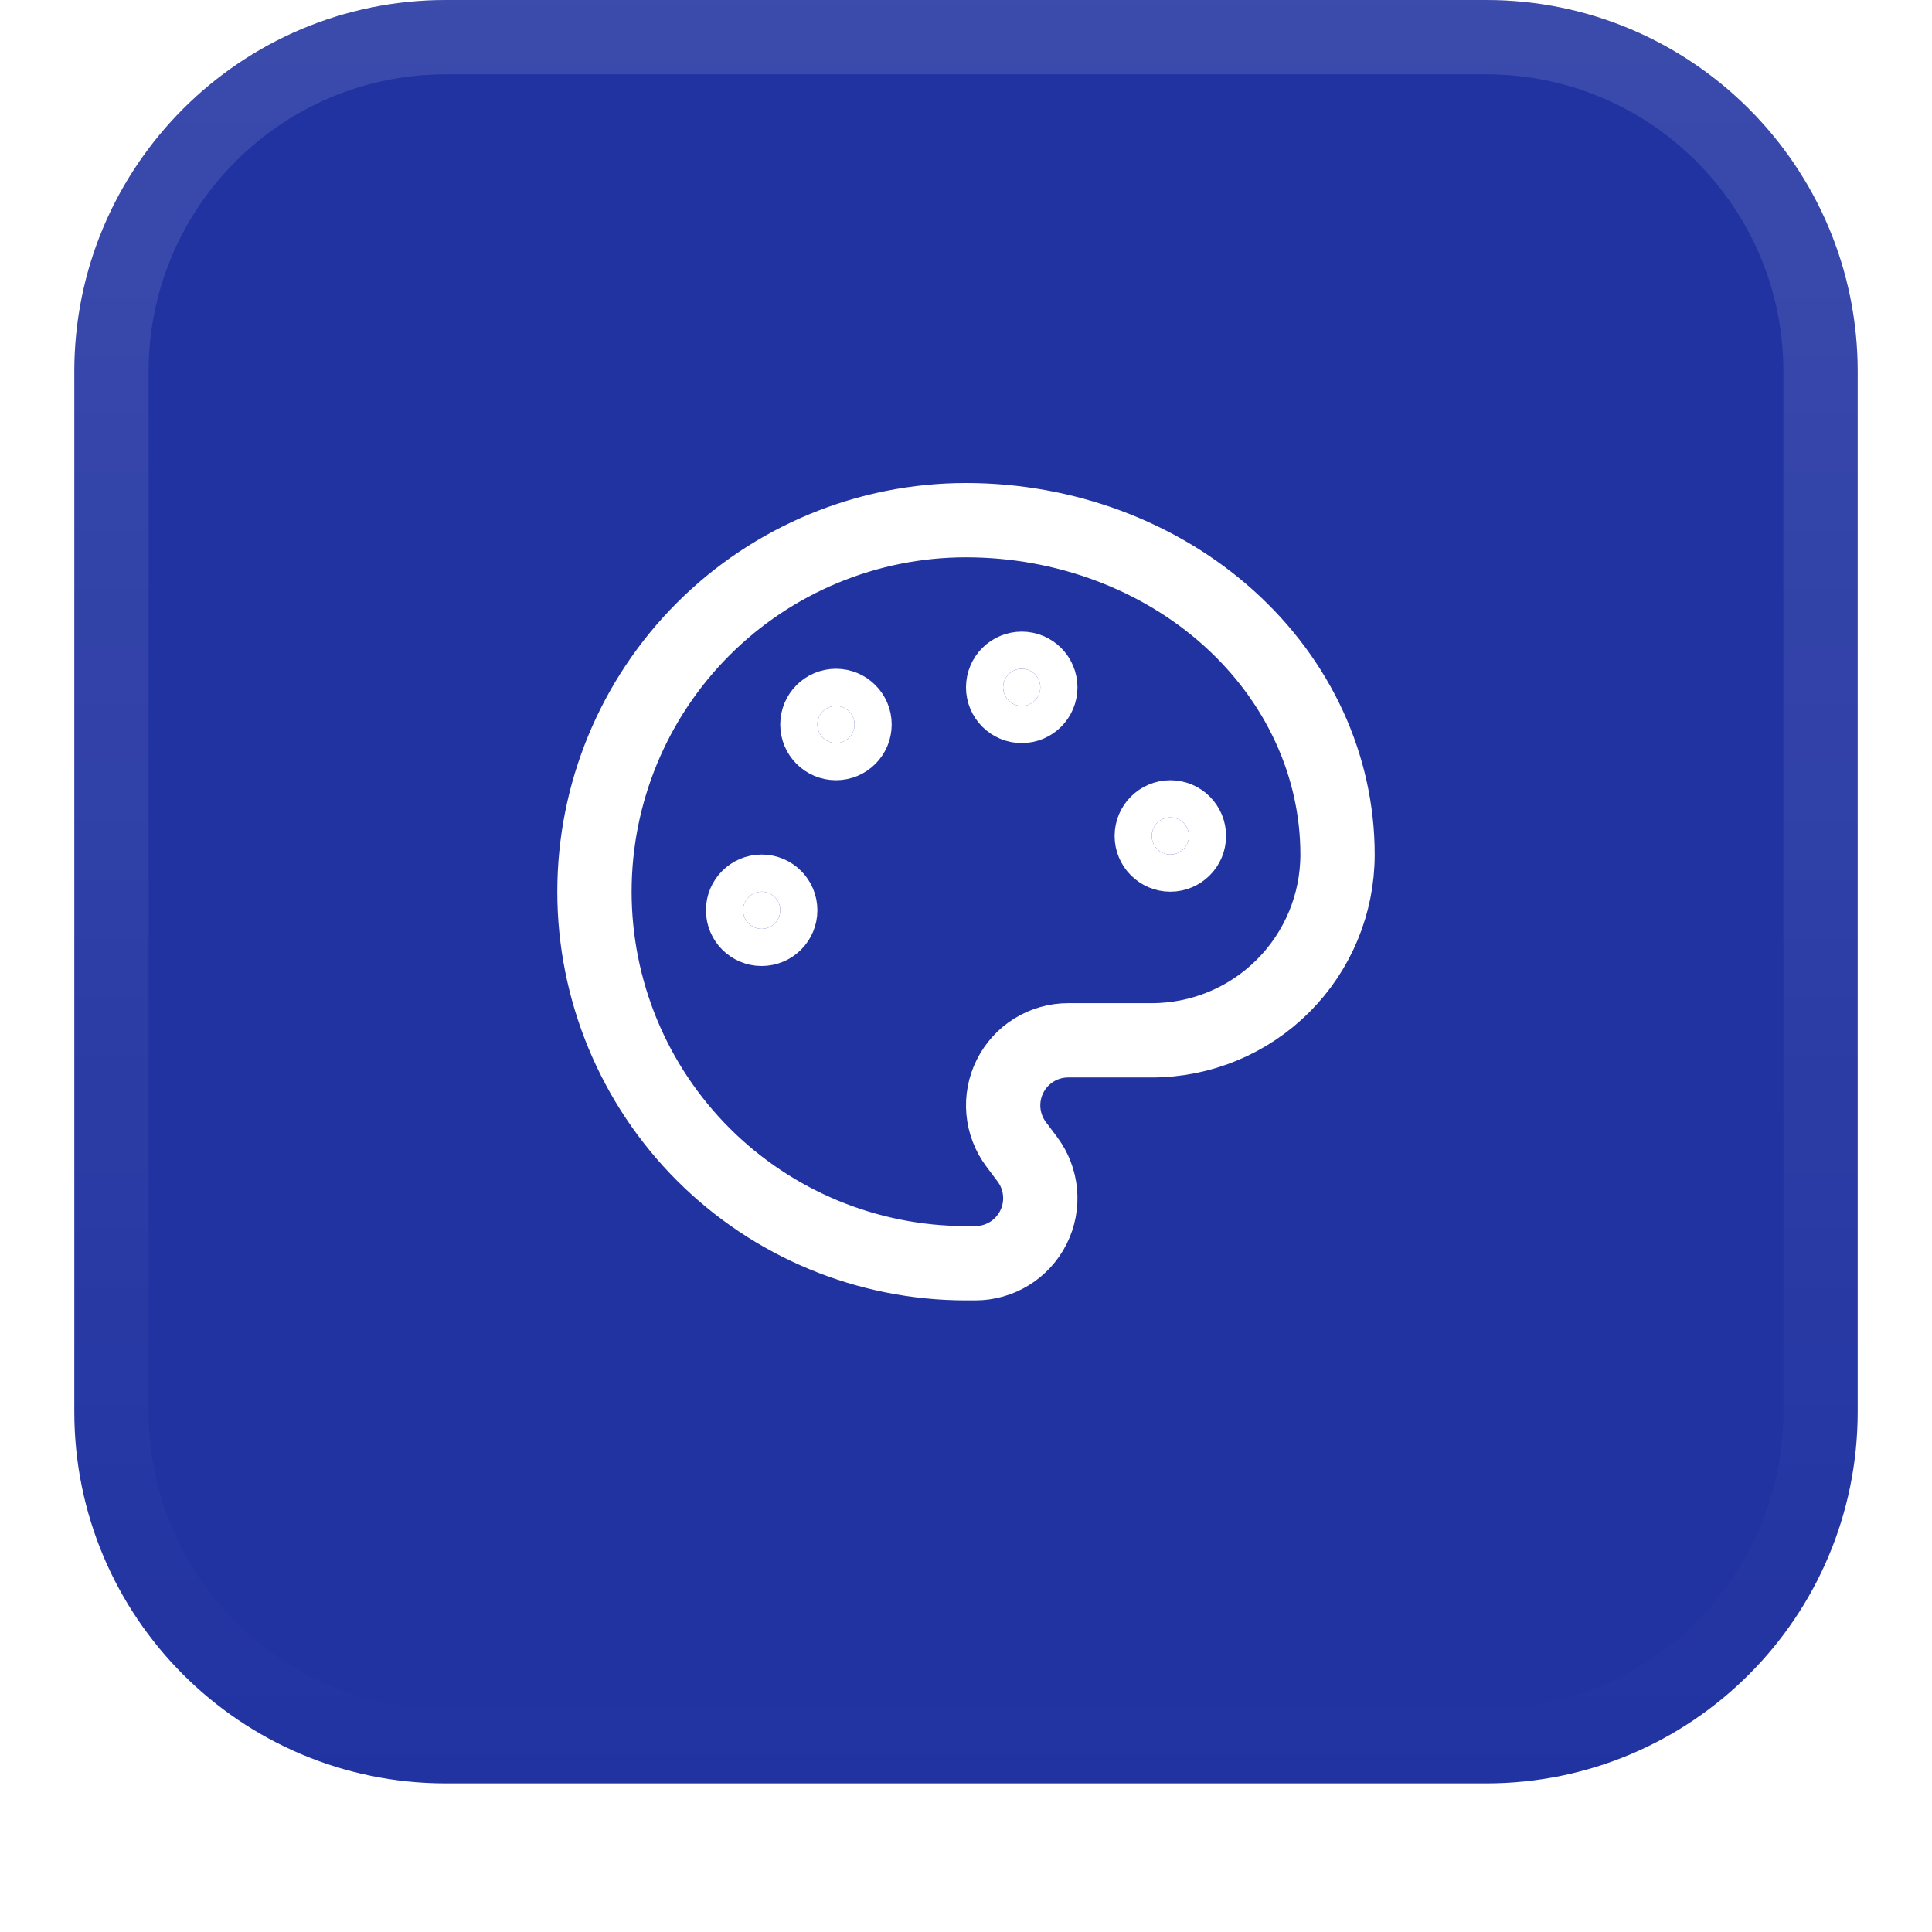 <?xml version="1.0" encoding="UTF-8"?> <svg xmlns="http://www.w3.org/2000/svg" width="52" height="52" viewBox="0 0 52 52" fill="none"><g filter="url(#filter0_dii_435_197)"><path d="M2 11C2 5.477 6.477 1 12 1H40C45.523 1 50 5.477 50 11V39C50 44.523 45.523 49 40 49H12C6.477 49 2 44.523 2 39V11Z" fill="#2133A1"></path><path d="M12 2H40C44.971 2 49 6.029 49 11V39C49 43.971 44.971 48 40 48H12C7.029 48 3 43.971 3 39V11C3 6.029 7.029 2 12 2Z" stroke="url(#paint0_linear_435_197)" stroke-width="2"></path><path d="M26 35C23.348 35 20.804 33.946 18.929 32.071C17.054 30.196 16 27.652 16 25C16 22.348 17.054 19.804 18.929 17.929C20.804 16.054 23.348 15 26 15C28.652 15 31.196 15.948 33.071 17.636C34.946 19.324 36 21.613 36 24C36 25.326 35.473 26.598 34.535 27.535C33.598 28.473 32.326 29 31 29H28.75C28.425 29 28.106 29.09 27.83 29.261C27.553 29.432 27.33 29.677 27.185 29.967C27.039 30.258 26.978 30.584 27.007 30.907C27.036 31.231 27.155 31.54 27.35 31.8L27.65 32.2C27.845 32.46 27.964 32.769 27.993 33.093C28.022 33.416 27.961 33.742 27.815 34.033C27.67 34.323 27.447 34.568 27.17 34.739C26.894 34.91 26.575 35 26.25 35H26Z" stroke="white" stroke-width="2" stroke-linecap="round" stroke-linejoin="round"></path><path d="M27.5 20C27.776 20 28 19.776 28 19.5C28 19.224 27.776 19 27.5 19C27.224 19 27 19.224 27 19.5C27 19.776 27.224 20 27.5 20Z" fill="white" stroke="white" stroke-width="2" stroke-linecap="round" stroke-linejoin="round"></path><path d="M31.5 24C31.776 24 32 23.776 32 23.5C32 23.224 31.776 23 31.5 23C31.224 23 31 23.224 31 23.5C31 23.776 31.224 24 31.5 24Z" fill="white" stroke="white" stroke-width="2" stroke-linecap="round" stroke-linejoin="round"></path><path d="M20.5 26C20.776 26 21 25.776 21 25.5C21 25.224 20.776 25 20.5 25C20.224 25 20 25.224 20 25.5C20 25.776 20.224 26 20.5 26Z" fill="white" stroke="white" stroke-width="2" stroke-linecap="round" stroke-linejoin="round"></path><path d="M22.5 21C22.776 21 23 20.776 23 20.5C23 20.224 22.776 20 22.5 20C22.224 20 22 20.224 22 20.5C22 20.776 22.224 21 22.5 21Z" fill="white" stroke="white" stroke-width="2" stroke-linecap="round" stroke-linejoin="round"></path></g><defs><filter id="filter0_dii_435_197" x="0" y="0" width="52" height="52" filterUnits="userSpaceOnUse" color-interpolation-filters="sRGB"><feFlood flood-opacity="0" result="BackgroundImageFix"></feFlood><feColorMatrix in="SourceAlpha" type="matrix" values="0 0 0 0 0 0 0 0 0 0 0 0 0 0 0 0 0 0 127 0" result="hardAlpha"></feColorMatrix><feOffset dy="1"></feOffset><feGaussianBlur stdDeviation="1"></feGaussianBlur><feComposite in2="hardAlpha" operator="out"></feComposite><feColorMatrix type="matrix" values="0 0 0 0 0.039 0 0 0 0 0.05 0 0 0 0 0.071 0 0 0 0.05 0"></feColorMatrix><feBlend mode="normal" in2="BackgroundImageFix" result="effect1_dropShadow_435_197"></feBlend><feBlend mode="normal" in="SourceGraphic" in2="effect1_dropShadow_435_197" result="shape"></feBlend><feColorMatrix in="SourceAlpha" type="matrix" values="0 0 0 0 0 0 0 0 0 0 0 0 0 0 0 0 0 0 127 0" result="hardAlpha"></feColorMatrix><feOffset dy="-2"></feOffset><feComposite in2="hardAlpha" operator="arithmetic" k2="-1" k3="1"></feComposite><feColorMatrix type="matrix" values="0 0 0 0 0.039 0 0 0 0 0.05 0 0 0 0 0.071 0 0 0 0.05 0"></feColorMatrix><feBlend mode="normal" in2="shape" result="effect2_innerShadow_435_197"></feBlend><feColorMatrix in="SourceAlpha" type="matrix" values="0 0 0 0 0 0 0 0 0 0 0 0 0 0 0 0 0 0 127 0" result="hardAlpha"></feColorMatrix><feMorphology radius="1" operator="erode" in="SourceAlpha" result="effect3_innerShadow_435_197"></feMorphology><feOffset></feOffset><feComposite in2="hardAlpha" operator="arithmetic" k2="-1" k3="1"></feComposite><feColorMatrix type="matrix" values="0 0 0 0 0.039 0 0 0 0 0.05 0 0 0 0 0.071 0 0 0 0.18 0"></feColorMatrix><feBlend mode="normal" in2="effect2_innerShadow_435_197" result="effect3_innerShadow_435_197"></feBlend></filter><linearGradient id="paint0_linear_435_197" x1="26" y1="1" x2="26" y2="49" gradientUnits="userSpaceOnUse"><stop stop-color="white" stop-opacity="0.12"></stop><stop offset="1" stop-color="white" stop-opacity="0"></stop></linearGradient></defs></svg> 